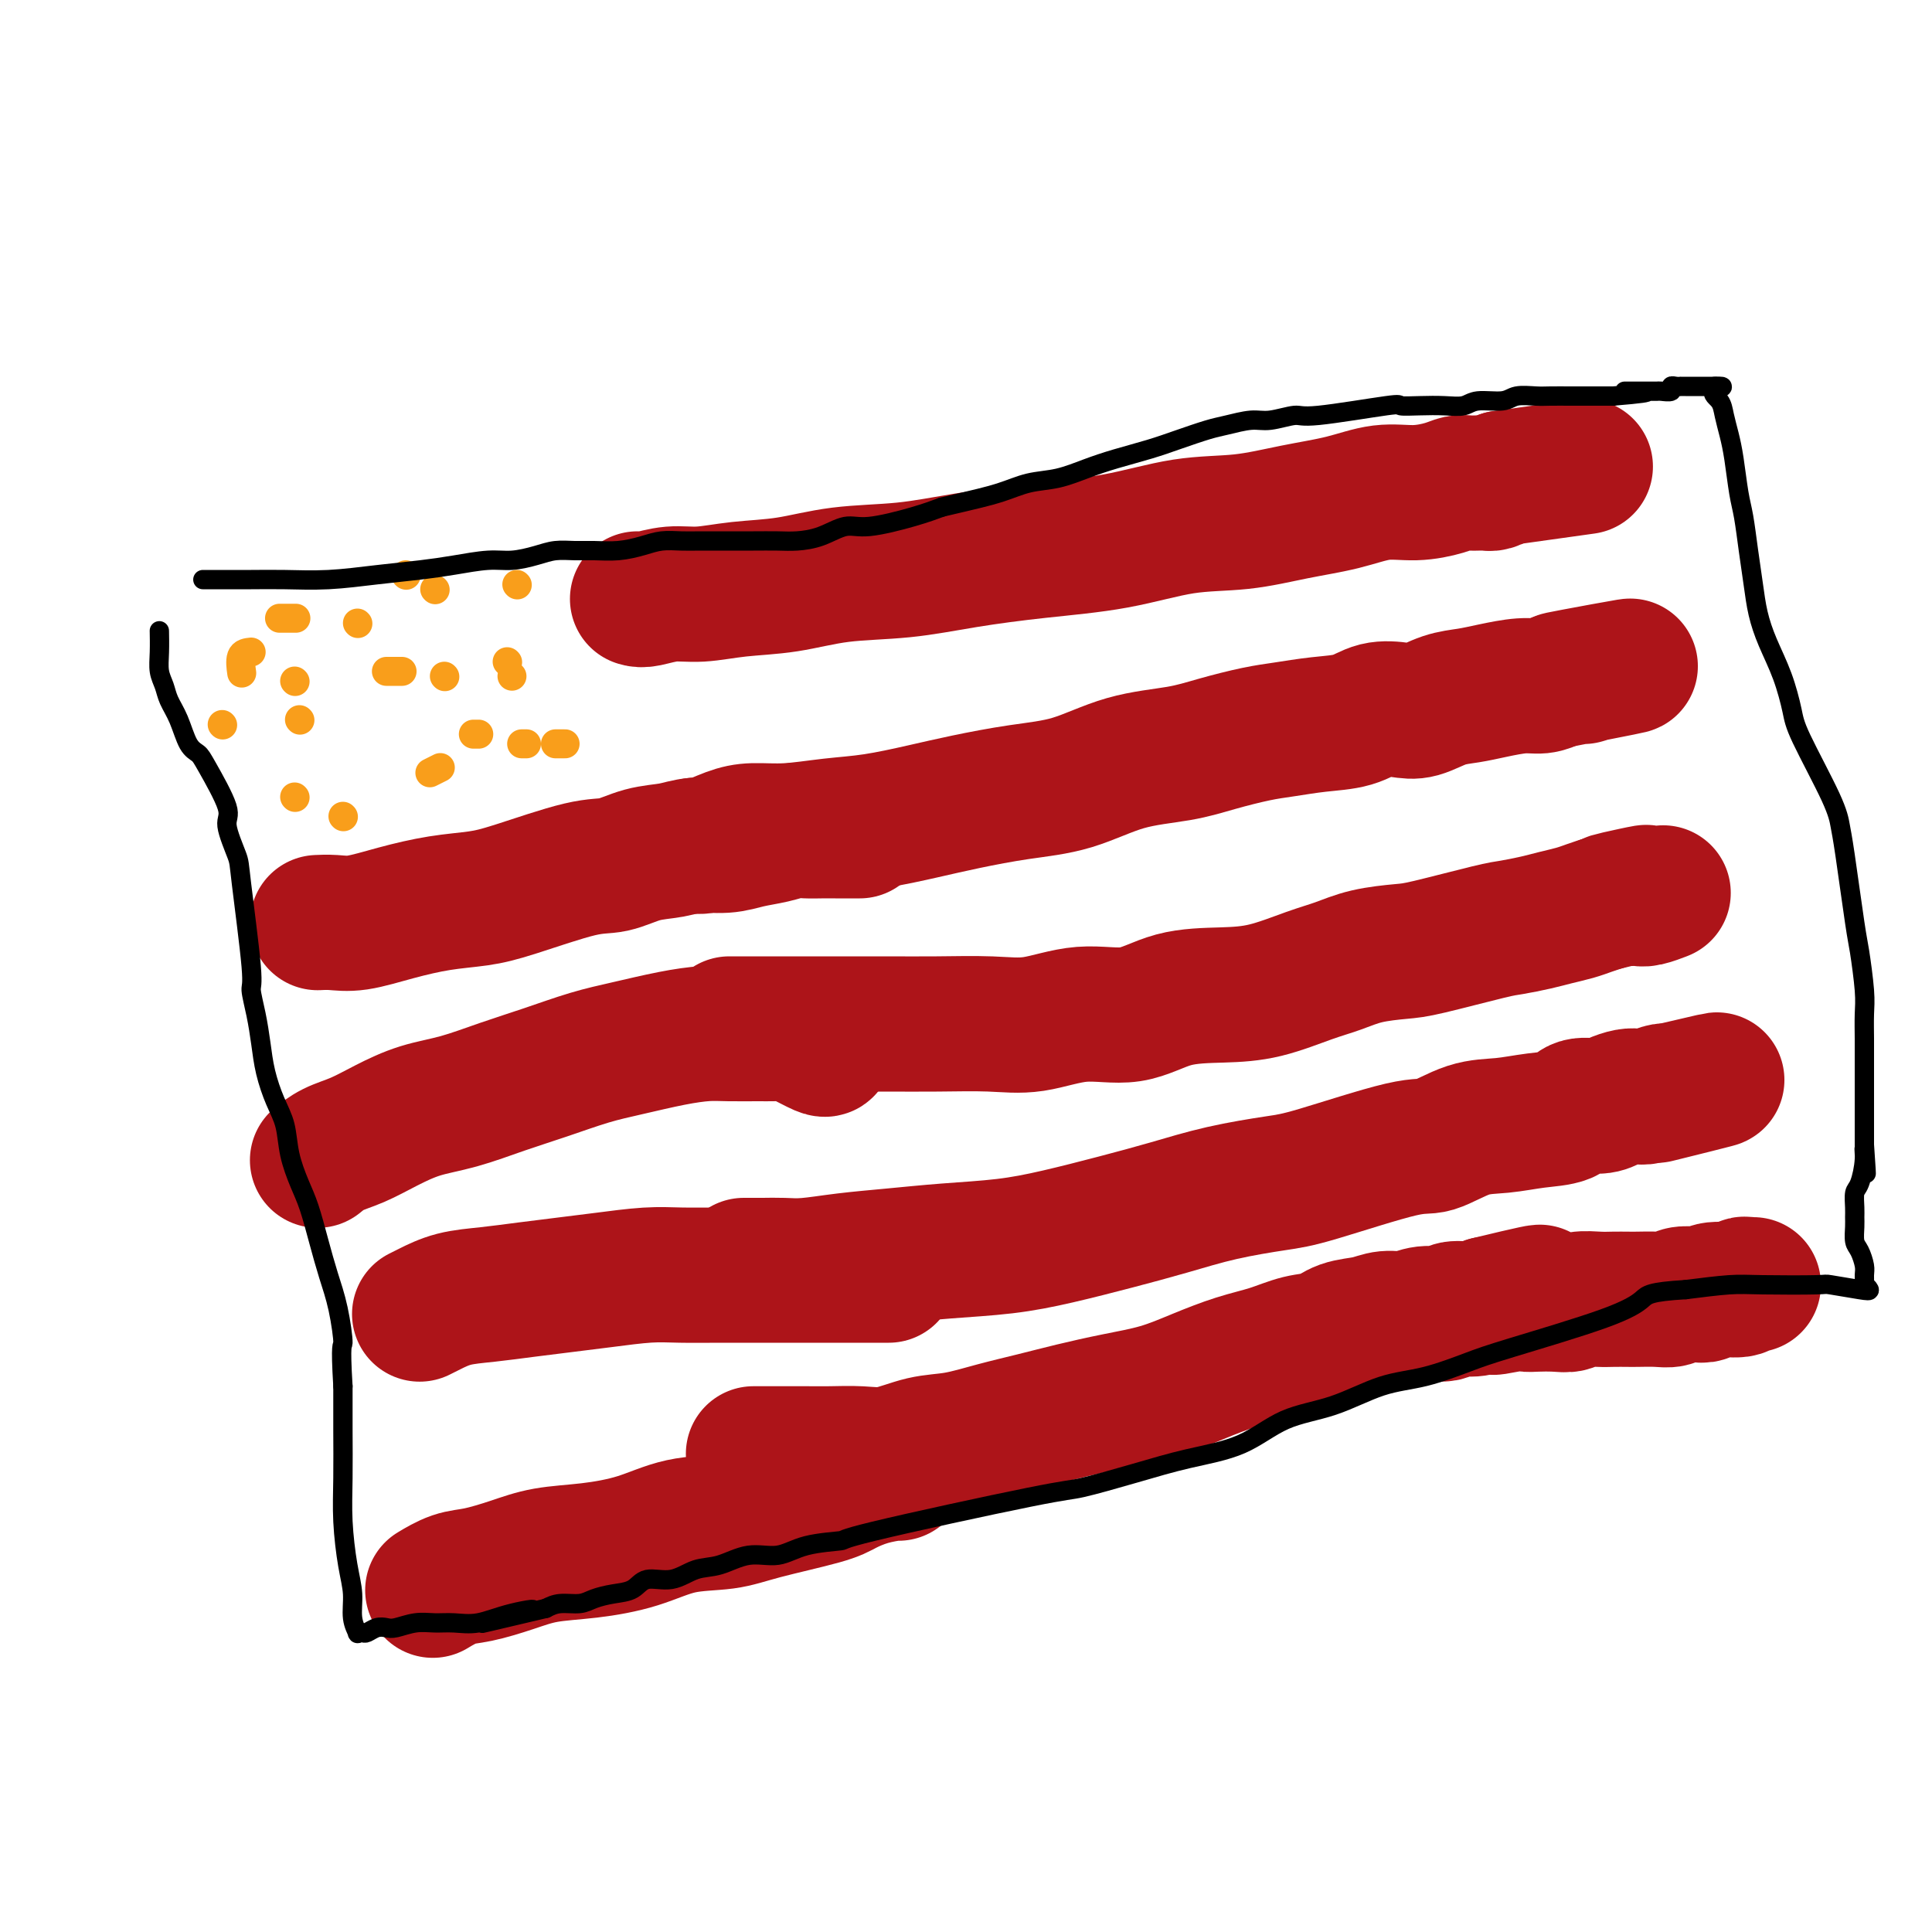 <svg viewBox='0 0 400 400' version='1.1' xmlns='http://www.w3.org/2000/svg' xmlns:xlink='http://www.w3.org/1999/xlink'><g fill='none' stroke='#AD1419' stroke-width='28' stroke-linecap='round' stroke-linejoin='round'><path d='M132,124c0.413,0.120 0.826,0.241 2,0c1.174,-0.241 3.109,-0.842 5,-1c1.891,-0.158 3.740,0.127 6,0c2.260,-0.127 4.933,-0.667 8,-1c3.067,-0.333 6.528,-0.460 10,-1c3.472,-0.540 6.954,-1.494 11,-2c4.046,-0.506 8.657,-0.563 13,-1c4.343,-0.437 8.418,-1.254 13,-2c4.582,-0.746 9.670,-1.421 15,-2c5.330,-0.579 10.902,-1.061 16,-2c5.098,-0.939 9.723,-2.336 14,-3c4.277,-0.664 8.207,-0.594 12,-1c3.793,-0.406 7.449,-1.289 11,-2c3.551,-0.711 6.996,-1.252 10,-2c3.004,-0.748 5.567,-1.703 8,-2c2.433,-0.297 4.736,0.064 7,0c2.264,-0.064 4.490,-0.553 6,-1c1.510,-0.447 2.303,-0.852 3,-1c0.697,-0.148 1.296,-0.040 2,0c0.704,0.040 1.511,0.011 2,0c0.489,-0.011 0.659,-0.006 1,0c0.341,0.006 0.854,0.012 1,0c0.146,-0.012 -0.076,-0.042 0,0c0.076,0.042 0.450,0.155 1,0c0.550,-0.155 1.275,-0.577 2,-1'/><path d='M311,99c29.833,-4.167 14.917,-2.083 0,0'/><path d='M144,175c0.390,0.194 0.779,0.389 2,0c1.221,-0.389 3.273,-1.360 5,-2c1.727,-0.640 3.127,-0.948 5,-1c1.873,-0.052 4.218,0.152 7,0c2.782,-0.152 6.000,-0.660 9,-1c3.000,-0.340 5.782,-0.512 9,-1c3.218,-0.488 6.873,-1.293 10,-2c3.127,-0.707 5.727,-1.316 9,-2c3.273,-0.684 7.218,-1.443 11,-2c3.782,-0.557 7.399,-0.912 11,-2c3.601,-1.088 7.185,-2.907 11,-4c3.815,-1.093 7.862,-1.459 11,-2c3.138,-0.541 5.367,-1.257 8,-2c2.633,-0.743 5.669,-1.513 8,-2c2.331,-0.487 3.957,-0.691 6,-1c2.043,-0.309 4.502,-0.722 7,-1c2.498,-0.278 5.034,-0.421 7,-1c1.966,-0.579 3.361,-1.594 5,-2c1.639,-0.406 3.521,-0.202 5,0c1.479,0.202 2.555,0.404 4,0c1.445,-0.404 3.258,-1.414 5,-2c1.742,-0.586 3.414,-0.748 5,-1c1.586,-0.252 3.085,-0.593 5,-1c1.915,-0.407 4.246,-0.879 6,-1c1.754,-0.121 2.930,0.108 4,0c1.070,-0.108 2.035,-0.554 3,-1'/><path d='M322,141c28.399,-5.486 10.396,-2.203 4,-1c-6.396,1.203 -1.183,0.324 1,0c2.183,-0.324 1.338,-0.093 1,0c-0.338,0.093 -0.169,0.046 0,0'/><path d='M151,212c0.355,0.000 0.711,0.000 2,0c1.289,-0.000 3.513,-0.000 5,0c1.487,0.000 2.237,0.000 4,0c1.763,-0.000 4.538,-0.001 7,0c2.462,0.001 4.612,0.002 7,0c2.388,-0.002 5.016,-0.009 8,0c2.984,0.009 6.326,0.033 10,0c3.674,-0.033 7.682,-0.124 11,0c3.318,0.124 5.945,0.464 9,0c3.055,-0.464 6.536,-1.733 10,-2c3.464,-0.267 6.911,0.469 10,0c3.089,-0.469 5.819,-2.142 9,-3c3.181,-0.858 6.812,-0.902 10,-1c3.188,-0.098 5.931,-0.250 9,-1c3.069,-0.750 6.462,-2.097 9,-3c2.538,-0.903 4.220,-1.363 6,-2c1.780,-0.637 3.657,-1.452 6,-2c2.343,-0.548 5.151,-0.829 7,-1c1.849,-0.171 2.738,-0.231 6,-1c3.262,-0.769 8.897,-2.248 12,-3c3.103,-0.752 3.674,-0.779 5,-1c1.326,-0.221 3.408,-0.637 5,-1c1.592,-0.363 2.695,-0.675 4,-1c1.305,-0.325 2.813,-0.664 4,-1c1.187,-0.336 2.053,-0.667 3,-1c0.947,-0.333 1.973,-0.666 3,-1'/><path d='M332,187c15.788,-3.784 6.259,-1.745 3,-1c-3.259,0.745 -0.249,0.196 1,0c1.249,-0.196 0.738,-0.039 1,0c0.262,0.039 1.297,-0.041 2,0c0.703,0.041 1.074,0.203 2,0c0.926,-0.203 2.407,-0.772 3,-1c0.593,-0.228 0.296,-0.114 0,0'/><path d='M154,262c1.341,0.006 2.682,0.013 4,0c1.318,-0.013 2.612,-0.045 4,0c1.388,0.045 2.870,0.167 5,0c2.130,-0.167 4.906,-0.624 8,-1c3.094,-0.376 6.504,-0.670 10,-1c3.496,-0.330 7.078,-0.696 11,-1c3.922,-0.304 8.185,-0.546 12,-1c3.815,-0.454 7.181,-1.120 11,-2c3.819,-0.880 8.092,-1.976 12,-3c3.908,-1.024 7.452,-1.978 11,-3c3.548,-1.022 7.100,-2.113 11,-3c3.900,-0.887 8.148,-1.569 11,-2c2.852,-0.431 4.308,-0.612 9,-2c4.692,-1.388 12.619,-3.983 17,-5c4.381,-1.017 5.215,-0.456 7,-1c1.785,-0.544 4.521,-2.192 7,-3c2.479,-0.808 4.701,-0.776 7,-1c2.299,-0.224 4.673,-0.704 7,-1c2.327,-0.296 4.605,-0.409 6,-1c1.395,-0.591 1.907,-1.661 3,-2c1.093,-0.339 2.767,0.054 4,0c1.233,-0.054 2.025,-0.554 3,-1c0.975,-0.446 2.131,-0.838 3,-1c0.869,-0.162 1.449,-0.095 2,0c0.551,0.095 1.071,0.218 2,0c0.929,-0.218 2.265,-0.777 3,-1c0.735,-0.223 0.867,-0.112 1,0'/><path d='M345,226c19.822,-4.667 6.378,-1.333 1,0c-5.378,1.333 -2.689,0.667 0,0'/><path d='M156,301c0.514,-0.000 1.028,-0.001 2,0c0.972,0.001 2.403,0.002 4,0c1.597,-0.002 3.359,-0.008 5,0c1.641,0.008 3.160,0.028 5,0c1.840,-0.028 4.002,-0.104 6,0c1.998,0.104 3.834,0.390 6,0c2.166,-0.390 4.663,-1.455 7,-2c2.337,-0.545 4.516,-0.569 7,-1c2.484,-0.431 5.274,-1.270 8,-2c2.726,-0.730 5.387,-1.353 8,-2c2.613,-0.647 5.176,-1.318 8,-2c2.824,-0.682 5.909,-1.376 9,-2c3.091,-0.624 6.188,-1.179 9,-2c2.812,-0.821 5.340,-1.906 8,-3c2.660,-1.094 5.452,-2.195 8,-3c2.548,-0.805 4.852,-1.315 7,-2c2.148,-0.685 4.139,-1.547 6,-2c1.861,-0.453 3.593,-0.499 5,-1c1.407,-0.501 2.490,-1.459 4,-2c1.510,-0.541 3.448,-0.666 5,-1c1.552,-0.334 2.717,-0.878 4,-1c1.283,-0.122 2.682,0.178 4,0c1.318,-0.178 2.555,-0.835 4,-1c1.445,-0.165 3.099,0.162 4,0c0.901,-0.162 1.050,-0.813 2,-1c0.950,-0.187 2.700,0.089 4,0c1.300,-0.089 2.150,-0.545 3,-1'/><path d='M308,270c19.785,-4.796 7.247,-1.285 3,0c-4.247,1.285 -0.203,0.345 2,0c2.203,-0.345 2.566,-0.096 3,0c0.434,0.096 0.938,0.040 2,0c1.062,-0.040 2.682,-0.063 4,0c1.318,0.063 2.335,0.213 3,0c0.665,-0.213 0.977,-0.789 2,-1c1.023,-0.211 2.756,-0.057 4,0c1.244,0.057 2.000,0.016 3,0c1.000,-0.016 2.245,-0.008 3,0c0.755,0.008 1.021,0.016 2,0c0.979,-0.016 2.672,-0.056 4,0c1.328,0.056 2.292,0.207 3,0c0.708,-0.207 1.160,-0.772 2,-1c0.840,-0.228 2.067,-0.117 3,0c0.933,0.117 1.573,0.242 2,0c0.427,-0.242 0.640,-0.849 2,-1c1.360,-0.151 3.867,0.156 5,0c1.133,-0.156 0.891,-0.774 1,-1c0.109,-0.226 0.568,-0.061 1,0c0.432,0.061 0.838,0.017 1,0c0.162,-0.017 0.081,-0.009 0,0'/><path d='M178,172c-0.577,-0.000 -1.154,-0.001 -2,0c-0.846,0.001 -1.961,0.003 -3,0c-1.039,-0.003 -2.003,-0.012 -3,0c-0.997,0.012 -2.029,0.046 -3,0c-0.971,-0.046 -1.883,-0.171 -3,0c-1.117,0.171 -2.439,0.638 -4,1c-1.561,0.362 -3.360,0.621 -5,1c-1.640,0.379 -3.120,0.880 -5,1c-1.880,0.120 -4.161,-0.139 -6,0c-1.839,0.139 -3.235,0.677 -5,1c-1.765,0.323 -3.897,0.429 -6,1c-2.103,0.571 -4.176,1.605 -6,2c-1.824,0.395 -3.398,0.150 -7,1c-3.602,0.850 -9.232,2.796 -13,4c-3.768,1.204 -5.673,1.668 -8,2c-2.327,0.332 -5.076,0.534 -8,1c-2.924,0.466 -6.024,1.197 -9,2c-2.976,0.803 -5.829,1.679 -8,2c-2.171,0.321 -3.662,0.086 -5,0c-1.338,-0.086 -2.525,-0.025 -3,0c-0.475,0.025 -0.237,0.012 0,0'/><path d='M171,217c-0.040,0.196 -0.080,0.392 -1,0c-0.920,-0.392 -2.721,-1.373 -4,-2c-1.279,-0.627 -2.037,-0.901 -3,-1c-0.963,-0.099 -2.130,-0.025 -3,0c-0.870,0.025 -1.444,-0.001 -3,0c-1.556,0.001 -4.093,0.030 -6,0c-1.907,-0.030 -3.185,-0.118 -5,0c-1.815,0.118 -4.166,0.443 -7,1c-2.834,0.557 -6.152,1.346 -9,2c-2.848,0.654 -5.225,1.171 -8,2c-2.775,0.829 -5.949,1.968 -9,3c-3.051,1.032 -5.981,1.957 -9,3c-3.019,1.043 -6.127,2.204 -9,3c-2.873,0.796 -5.509,1.226 -8,2c-2.491,0.774 -4.836,1.893 -7,3c-2.164,1.107 -4.147,2.204 -6,3c-1.853,0.796 -3.576,1.291 -5,2c-1.424,0.709 -2.550,1.631 -3,2c-0.450,0.369 -0.225,0.184 0,0'/><path d='M184,264c-0.388,0.000 -0.775,0.000 -2,0c-1.225,-0.000 -3.286,-0.000 -5,0c-1.714,0.000 -3.079,0.000 -5,0c-1.921,-0.000 -4.397,-0.001 -7,0c-2.603,0.001 -5.334,0.003 -8,0c-2.666,-0.003 -5.266,-0.012 -8,0c-2.734,0.012 -5.600,0.045 -8,0c-2.400,-0.045 -4.334,-0.166 -7,0c-2.666,0.166 -6.063,0.621 -9,1c-2.937,0.379 -5.413,0.682 -8,1c-2.587,0.318 -5.285,0.649 -8,1c-2.715,0.351 -5.446,0.721 -8,1c-2.554,0.279 -4.932,0.467 -7,1c-2.068,0.533 -3.826,1.413 -5,2c-1.174,0.587 -1.764,0.882 -2,1c-0.236,0.118 -0.118,0.059 0,0'/><path d='M186,305c0.010,-0.063 0.020,-0.127 -1,0c-1.020,0.127 -3.070,0.444 -5,1c-1.930,0.556 -3.742,1.352 -5,2c-1.258,0.648 -1.963,1.150 -5,2c-3.037,0.850 -8.405,2.049 -12,3c-3.595,0.951 -5.415,1.655 -8,2c-2.585,0.345 -5.935,0.333 -9,1c-3.065,0.667 -5.845,2.014 -9,3c-3.155,0.986 -6.685,1.611 -10,2c-3.315,0.389 -6.416,0.542 -9,1c-2.584,0.458 -4.651,1.219 -7,2c-2.349,0.781 -4.980,1.580 -7,2c-2.020,0.420 -3.428,0.459 -5,1c-1.572,0.541 -3.306,1.583 -4,2c-0.694,0.417 -0.347,0.208 0,0'/></g>
<g fill='none' stroke='#F99E1B' stroke-width='6' stroke-linecap='round' stroke-linejoin='round'><path d='M61,128c0.234,0.000 0.469,0.000 0,0c-0.469,0.000 -1.641,0.000 -2,0c-0.359,0.000 0.096,0.000 0,0c-0.096,0.000 -0.742,0.000 -1,0c-0.258,0.000 -0.129,0.000 0,0'/><path d='M90,122c0.000,0.000 0.100,0.100 0.1,0.1'/><path d='M107,121c0.000,0.000 0.100,0.100 0.1,0.1'/><path d='M62,149c0.000,0.000 0.100,0.100 0.1,0.1'/><path d='M80,139c1.250,0.000 2.500,0.000 3,0c0.500,0.000 0.250,0.000 0,0'/><path d='M105,137c0.000,0.000 0.100,0.100 0.1,0.1'/><path d='M71,169c0.000,0.000 0.100,0.100 0.1,0.1'/><path d='M108,154c0.417,0.000 0.833,0.000 1,0c0.167,0.000 0.083,0.000 0,0'/><path d='M89,160c0.833,-0.417 1.667,-0.833 2,-1c0.333,-0.167 0.167,-0.083 0,0'/><path d='M106,140c0.000,0.000 0.000,0.000 0,0c0.000,0.000 0.000,0.000 0,0'/><path d='M117,154c-0.311,0.000 -0.622,0.000 -1,0c-0.378,0.000 -0.822,0.000 -1,0c-0.178,0.000 -0.089,0.000 0,0'/><path d='M99,152c0.111,0.000 0.222,0.000 0,0c-0.222,0.000 -0.778,0.000 -1,0c-0.222,0.000 -0.111,0.000 0,0'/><path d='M92,140c0.000,0.000 0.100,0.100 0.1,0.1'/><path d='M74,129c0.000,0.000 0.100,0.100 0.1,0.1'/><path d='M46,150c0.000,0.000 0.100,0.100 0.1,0.1'/><path d='M52,135c-0.844,0.089 -1.689,0.178 -2,1c-0.311,0.822 -0.089,2.378 0,3c0.089,0.622 0.044,0.311 0,0'/><path d='M61,165c0.000,0.000 0.100,0.100 0.1,0.1'/><path d='M61,141c0.000,0.000 0.100,0.100 0.1,0.1'/><path d='M84,119c0.000,0.000 0.100,0.100 0.1,0.1'/></g>
<g fill='none' stroke='#000000' stroke-width='4' stroke-linecap='round' stroke-linejoin='round'><path d='M42,120c0.632,-0.002 1.264,-0.003 3,0c1.736,0.003 4.577,0.012 7,0c2.423,-0.012 4.427,-0.044 7,0c2.573,0.044 5.713,0.166 9,0c3.287,-0.166 6.720,-0.618 10,-1c3.280,-0.382 6.407,-0.694 9,-1c2.593,-0.306 4.650,-0.608 7,-1c2.350,-0.392 4.992,-0.876 7,-1c2.008,-0.124 3.383,0.110 5,0c1.617,-0.110 3.478,-0.565 5,-1c1.522,-0.435 2.707,-0.851 4,-1c1.293,-0.149 2.694,-0.029 4,0c1.306,0.029 2.516,-0.031 4,0c1.484,0.031 3.241,0.152 5,0c1.759,-0.152 3.520,-0.577 5,-1c1.480,-0.423 2.681,-0.845 4,-1c1.319,-0.155 2.758,-0.042 4,0c1.242,0.042 2.288,0.012 4,0c1.712,-0.012 4.091,-0.005 6,0c1.909,0.005 3.347,0.007 5,0c1.653,-0.007 3.522,-0.025 5,0c1.478,0.025 2.565,0.092 4,0c1.435,-0.092 3.219,-0.342 5,-1c1.781,-0.658 3.560,-1.723 5,-2c1.440,-0.277 2.542,0.233 5,0c2.458,-0.233 6.274,-1.209 9,-2c2.726,-0.791 4.363,-1.395 6,-2'/><path d='M195,105c7.071,-1.650 9.750,-2.276 12,-3c2.250,-0.724 4.071,-1.545 6,-2c1.929,-0.455 3.966,-0.544 6,-1c2.034,-0.456 4.063,-1.278 6,-2c1.937,-0.722 3.780,-1.345 6,-2c2.220,-0.655 4.817,-1.342 7,-2c2.183,-0.658 3.950,-1.285 6,-2c2.050,-0.715 4.381,-1.516 6,-2c1.619,-0.484 2.526,-0.649 4,-1c1.474,-0.351 3.513,-0.886 5,-1c1.487,-0.114 2.420,0.194 4,0c1.580,-0.194 3.807,-0.889 5,-1c1.193,-0.111 1.350,0.362 5,0c3.650,-0.362 10.791,-1.560 14,-2c3.209,-0.440 2.485,-0.122 3,0c0.515,0.122 2.270,0.048 4,0c1.730,-0.048 3.434,-0.069 5,0c1.566,0.069 2.993,0.229 4,0c1.007,-0.229 1.594,-0.846 3,-1c1.406,-0.154 3.630,0.155 5,0c1.370,-0.155 1.885,-0.774 3,-1c1.115,-0.226 2.829,-0.061 4,0c1.171,0.061 1.800,0.016 3,0c1.200,-0.016 2.971,-0.004 4,0c1.029,0.004 1.315,0.001 2,0c0.685,-0.001 1.767,-0.000 3,0c1.233,0.000 2.616,0.000 4,0'/><path d='M334,82c12.147,-1.000 5.014,-0.999 3,-1c-2.014,-0.001 1.092,-0.004 3,0c1.908,0.004 2.619,0.015 3,0c0.381,-0.015 0.432,-0.057 1,0c0.568,0.057 1.654,0.211 2,0c0.346,-0.211 -0.048,-0.789 0,-1c0.048,-0.211 0.538,-0.057 1,0c0.462,0.057 0.897,0.015 1,0c0.103,-0.015 -0.124,-0.004 0,0c0.124,0.004 0.601,0.001 1,0c0.399,-0.001 0.720,-0.000 1,0c0.280,0.000 0.518,0.000 1,0c0.482,-0.000 1.207,-0.000 2,0c0.793,0.000 1.655,0.000 2,0c0.345,-0.000 0.172,-0.000 0,0'/><path d='M355,80c3.201,-0.169 0.703,0.409 0,1c-0.703,0.591 0.389,1.197 1,2c0.611,0.803 0.741,1.804 1,3c0.259,1.196 0.647,2.586 1,4c0.353,1.414 0.672,2.852 1,5c0.328,2.148 0.665,5.007 1,7c0.335,1.993 0.669,3.122 1,5c0.331,1.878 0.658,4.506 1,7c0.342,2.494 0.697,4.856 1,7c0.303,2.144 0.552,4.071 1,6c0.448,1.929 1.093,3.859 2,6c0.907,2.141 2.074,4.491 3,7c0.926,2.509 1.609,5.175 2,7c0.391,1.825 0.490,2.807 2,6c1.510,3.193 4.432,8.597 6,12c1.568,3.403 1.783,4.805 2,6c0.217,1.195 0.436,2.184 1,6c0.564,3.816 1.472,10.460 2,14c0.528,3.540 0.678,3.975 1,6c0.322,2.025 0.818,5.640 1,8c0.182,2.360 0.049,3.464 0,5c-0.049,1.536 -0.013,3.503 0,5c0.013,1.497 0.003,2.526 0,4c-0.003,1.474 -0.001,3.395 0,5c0.001,1.605 0.000,2.894 0,4c-0.000,1.106 -0.000,2.029 0,3c0.000,0.971 0.000,1.992 0,3c-0.000,1.008 -0.000,2.004 0,3'/><path d='M386,237c0.762,10.678 0.166,4.373 0,2c-0.166,-2.373 0.099,-0.816 0,1c-0.099,1.816 -0.562,3.889 -1,5c-0.438,1.111 -0.850,1.260 -1,2c-0.150,0.740 -0.037,2.070 0,3c0.037,0.930 -0.000,1.460 0,2c0.000,0.540 0.038,1.089 0,2c-0.038,0.911 -0.154,2.185 0,3c0.154,0.815 0.576,1.170 1,2c0.424,0.830 0.850,2.135 1,3c0.150,0.865 0.025,1.291 0,2c-0.025,0.709 0.052,1.703 0,2c-0.052,0.297 -0.232,-0.103 0,0c0.232,0.103 0.877,0.707 1,1c0.123,0.293 -0.276,0.274 -2,0c-1.724,-0.274 -4.771,-0.803 -6,-1c-1.229,-0.197 -0.639,-0.063 -3,0c-2.361,0.063 -7.674,0.055 -11,0c-3.326,-0.055 -4.665,-0.159 -7,0c-2.335,0.159 -5.668,0.579 -9,1'/><path d='M349,267c-7.555,0.453 -7.942,1.084 -9,2c-1.058,0.916 -2.785,2.116 -8,4c-5.215,1.884 -13.917,4.451 -19,6c-5.083,1.549 -6.548,2.078 -9,3c-2.452,0.922 -5.890,2.235 -9,3c-3.110,0.765 -5.892,0.981 -9,2c-3.108,1.019 -6.541,2.842 -10,4c-3.459,1.158 -6.944,1.652 -10,3c-3.056,1.348 -5.684,3.549 -9,5c-3.316,1.451 -7.322,2.150 -11,3c-3.678,0.850 -7.029,1.849 -11,3c-3.971,1.151 -8.564,2.454 -11,3c-2.436,0.546 -2.716,0.337 -11,2c-8.284,1.663 -24.573,5.200 -32,7c-7.427,1.800 -5.991,1.862 -7,2c-1.009,0.138 -4.464,0.350 -7,1c-2.536,0.650 -4.154,1.737 -6,2c-1.846,0.263 -3.919,-0.299 -6,0c-2.081,0.299 -4.170,1.460 -6,2c-1.830,0.540 -3.402,0.459 -5,1c-1.598,0.541 -3.222,1.703 -5,2c-1.778,0.297 -3.710,-0.270 -5,0c-1.290,0.270 -1.938,1.378 -3,2c-1.062,0.622 -2.539,0.758 -4,1c-1.461,0.242 -2.907,0.591 -4,1c-1.093,0.409 -1.833,0.879 -3,1c-1.167,0.121 -2.762,-0.108 -4,0c-1.238,0.108 -2.119,0.554 -3,1'/><path d='M113,333c-23.384,5.519 -9.843,2.316 -5,1c4.843,-1.316 0.989,-0.746 -2,0c-2.989,0.746 -5.112,1.668 -7,2c-1.888,0.332 -3.542,0.075 -5,0c-1.458,-0.075 -2.722,0.031 -4,0c-1.278,-0.031 -2.570,-0.201 -4,0c-1.430,0.201 -2.999,0.772 -4,1c-1.001,0.228 -1.435,0.113 -2,0c-0.565,-0.113 -1.261,-0.224 -2,0c-0.739,0.224 -1.523,0.785 -2,1c-0.477,0.215 -0.649,0.085 -1,0c-0.351,-0.085 -0.881,-0.125 -1,0c-0.119,0.125 0.175,0.417 0,0c-0.175,-0.417 -0.817,-1.541 -1,-3c-0.183,-1.459 0.095,-3.251 0,-5c-0.095,-1.749 -0.561,-3.455 -1,-6c-0.439,-2.545 -0.850,-5.930 -1,-9c-0.150,-3.070 -0.041,-5.827 0,-9c0.041,-3.173 0.012,-6.764 0,-10c-0.012,-3.236 -0.006,-6.118 0,-9'/><path d='M71,287c-0.584,-9.594 -0.043,-8.078 0,-9c0.043,-0.922 -0.411,-4.282 -1,-7c-0.589,-2.718 -1.314,-4.795 -2,-7c-0.686,-2.205 -1.335,-4.539 -2,-7c-0.665,-2.461 -1.347,-5.048 -2,-7c-0.653,-1.952 -1.278,-3.269 -2,-5c-0.722,-1.731 -1.541,-3.875 -2,-6c-0.459,-2.125 -0.556,-4.229 -1,-6c-0.444,-1.771 -1.233,-3.207 -2,-5c-0.767,-1.793 -1.510,-3.944 -2,-6c-0.490,-2.056 -0.727,-4.018 -1,-6c-0.273,-1.982 -0.582,-3.983 -1,-6c-0.418,-2.017 -0.943,-4.049 -1,-5c-0.057,-0.951 0.356,-0.819 0,-5c-0.356,-4.181 -1.482,-12.675 -2,-17c-0.518,-4.325 -0.428,-4.482 -1,-6c-0.572,-1.518 -1.805,-4.396 -2,-6c-0.195,-1.604 0.650,-1.934 0,-4c-0.650,-2.066 -2.794,-5.869 -4,-8c-1.206,-2.131 -1.475,-2.590 -2,-3c-0.525,-0.410 -1.307,-0.769 -2,-2c-0.693,-1.231 -1.296,-3.332 -2,-5c-0.704,-1.668 -1.509,-2.903 -2,-4c-0.491,-1.097 -0.667,-2.056 -1,-3c-0.333,-0.944 -0.821,-1.871 -1,-3c-0.179,-1.129 -0.048,-2.458 0,-4c0.048,-1.542 0.014,-3.298 0,-4c-0.014,-0.702 -0.007,-0.351 0,0'/></g>
</svg>